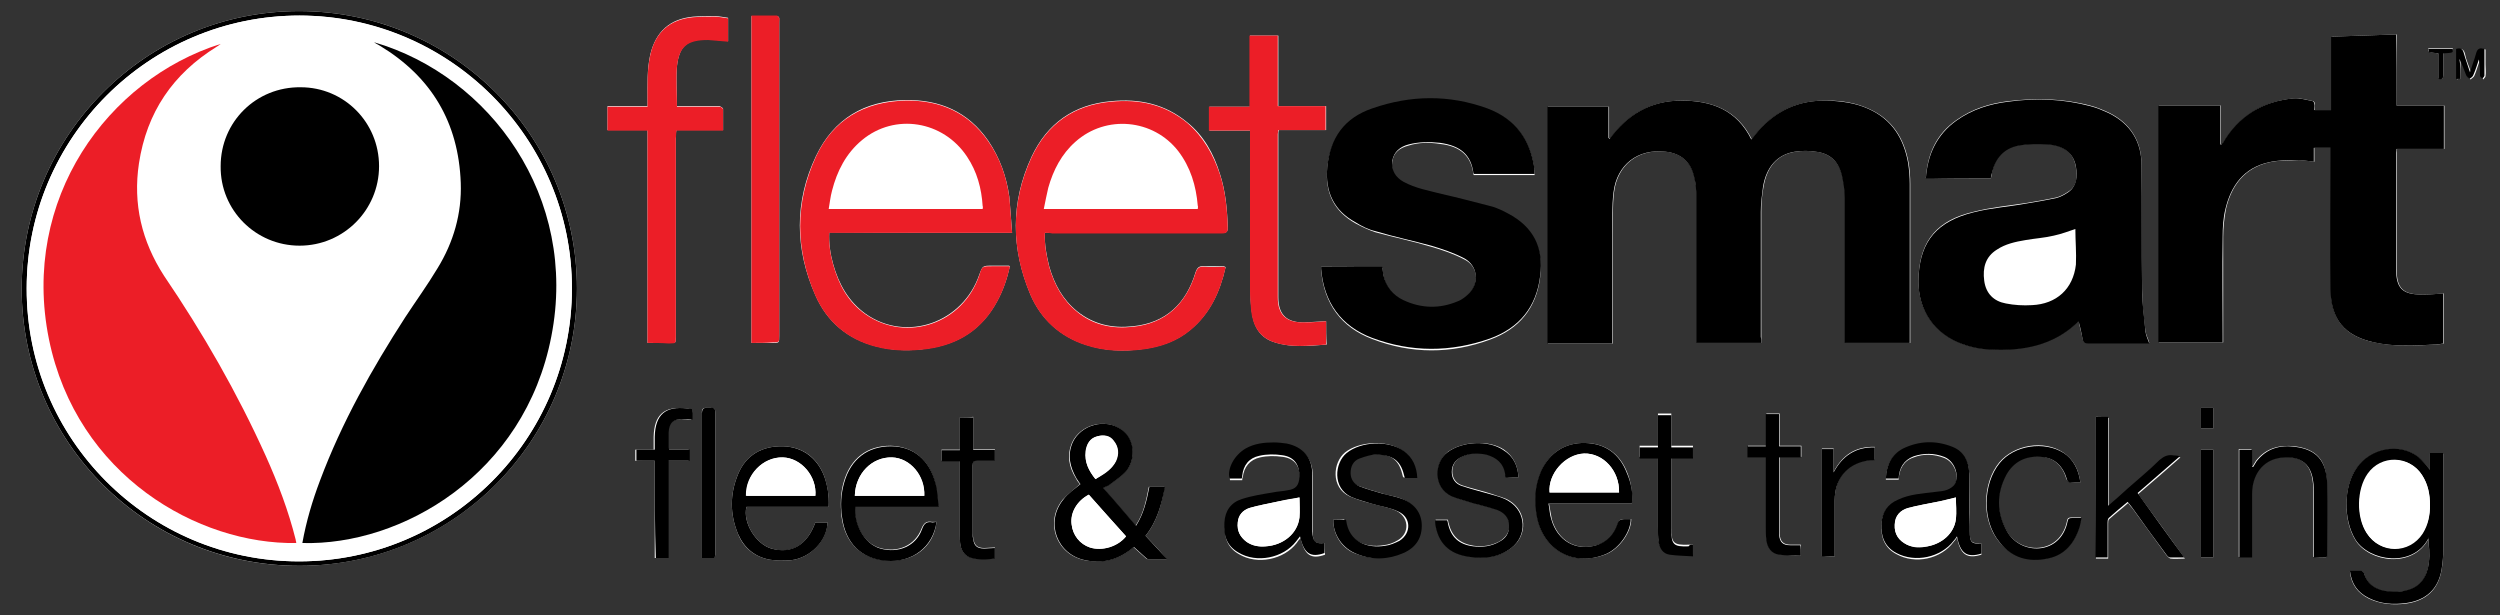 <?xml version="1.0" encoding="UTF-8"?>
<!-- Generator: Adobe Illustrator 26.0.3, SVG Export Plug-In . SVG Version: 6.00 Build 0)  -->
<svg xmlns="http://www.w3.org/2000/svg" xmlns:xlink="http://www.w3.org/1999/xlink" version="1.1" id="Layer_1" x="0px" y="0px" viewBox="0 0 449.8 110.7" style="enable-background:new 0 0 449.8 110.7;" xml:space="preserve">
<rect x="0" y="0" width="449.8" height="110.7" fill="#333333" stroke="none"/>
<style type="text/css">
	.st0{fill:#FFFFFF;}
	.st1{fill:#EC1E27;}
</style>
<g>
	<g>
		<path class="st0" d="M316.9,61.7c0-0.4,0-0.7,0-1.1c0-7.5,0-15,0-22.5c0-1.5,0.1-3,0.4-4.5c0.6-3.6,2.5-5.8,5.7-6.3    c1.2-0.2,2.5-0.2,3.8,0c2.5,0.3,4.1,1.9,4.7,4.3c0.3,1.3,0.5,2.7,0.5,4.1c0,8.3,0,16.7,0,25c0,0.3,0,0.6,0,1c4,0,7.8,0,11.7,0    c0-0.3,0-0.5,0-0.7c0-9.3,0-18.6,0-27.9c0-1.3-0.1-2.6-0.3-3.8c-0.8-4.4-2.9-7.8-7.1-9.7c-2.4-1.1-4.9-1.5-7.5-1.5    c-5-0.1-9,1.7-12.3,5.4c-0.4,0.5-0.8,1-1.3,1.6c-2.6-5.3-7.2-7-12.6-7c-5.5,0-9.7,2.5-12.9,6.9c-0.1-0.1-0.1-0.1-0.2-0.2    c0-1.9,0-3.7,0-5.6c-3.7,0-7.3,0-11,0c0,14.2,0,28.4,0,42.6c3.9,0,7.8,0,11.7,0c0-0.4,0-0.7,0-1.1c0-6.2,0-12.4,0-18.6    c0-2.5-0.1-5,0.2-7.5c0.6-5,4.4-7.9,9.4-7.3c2.7,0.3,4.5,1.9,5.1,4.5c0.2,1.2,0.4,2.4,0.4,3.6c0,8.4,0,16.9,0,25.3    c0,0.3,0,0.7,0,1C309.1,61.7,313,61.7,316.9,61.7z M431.2,19c0-4.3,0-8.5,0-12.8c-4,0.1-7.8,0.3-11.7,0.4c0,4.5,0,8.8,0,13.2    c-0.6,0-1,0-1.5,0s-0.9,0-1.5,0c0-0.4,0-0.8,0-1.1c0-0.2-0.2-0.5-0.3-0.5c-1.1-0.2-2.3-0.6-3.4-0.5c-5.6,0.5-9.9,3.2-12.8,8.1    c0,0.1-0.1,0.2-0.2,0.2s-0.1,0-0.2,0c0-2.3,0-4.7,0-7c-3.8,0-7.4,0-11.2,0c0,14.2,0,28.4,0,42.6c3.9,0,7.7,0,11.6,0    c0-0.4,0-0.7,0-1c0-6,0-12,0-18c0-1.7,0.2-3.4,0.5-5c1-4.3,3.4-7.4,7.8-8.4c1.7-0.4,3.5-0.3,5.3-0.4c0.9,0,1.8,0.2,2.8,0.3    c0-0.9,0-1.7,0-2.5c1,0,2,0,3,0c0,0.9,0,1.7,0,2.5c0,7.7,0,15.3,0,23c0,5.4,2.5,8.4,7.8,9.5c3.6,0.8,7.2,0.6,10.8,0.4    c0.6,0,1.1-0.1,1.7-0.2c0-3.1,0-6.1,0-9c-1.3,0.1-2.6,0.2-3.8,0.2c-3.6,0-4.7-1.1-4.7-4.7c0-6.9,0-13.8,0-20.7    c0-0.2,0-0.5,0.1-0.8c2.9,0,5.7,0,8.5,0c0-2.6,0-5.2,0-7.8C436.9,19,434.1,19,431.2,19z M358.2,32.1c0.1-0.4,0.1-0.7,0.2-1.1    c0.5-2.7,2.1-4.5,4.8-4.9c1.7-0.3,3.6-0.3,5.3-0.2c3.6,0.3,5.2,2.3,5.1,5.9c0,1.1-0.5,2.1-1.5,2.7c-0.6,0.4-1.3,0.8-2,1    c-1.8,0.4-3.6,0.7-5.4,1c-3.2,0.5-6.5,0.8-9.6,1.6c-6.5,1.5-9.5,5.1-9.9,11.3c-0.4,5.6,2.3,10,7.1,12.1c1.8,0.8,3.8,1.2,5.8,1.3    c5.8,0.3,11.3-0.8,15.7-4.9c0,0,0.1,0,0.2-0.1c0.2,1.1,0.5,2.1,0.7,3.1c0.1,0.6,0.4,0.8,1,0.8c3.4,0,6.8,0,10.2,0    c0.3,0,0.5,0,0.8,0c-0.2-0.8-0.6-1.4-0.7-2.2c-0.3-2.5-0.6-5-0.6-7.5c-0.1-7.5,0-14.9-0.1-22.4c0-4.2-2-7.4-5.8-9.3    c-1.1-0.5-2.2-1-3.4-1.3c-4.9-1.3-9.8-1.4-14.8-0.8c-3.3,0.4-6.5,1.4-9.3,3.4c-3.6,2.5-5.2,6.1-5.5,10.4    C350.4,32.1,354.2,32.1,358.2,32.1z M237.7,48c0,0.2,0,0.3,0,0.3c0,0.1,0,0.2,0,0.3c0.5,6,3.6,10.3,9.2,12.4    c7,2.7,14.2,2.7,21.2,0.1c5.2-1.9,8.3-5.6,9-11.2c0.6-5.1-1.3-9-5.8-11.3c-0.9-0.4-1.8-0.9-2.7-1.2c-3.1-0.8-6.1-1.6-9.2-2.3    c-2.4-0.6-4.8-1-6.9-2.2c-1.5-0.8-2.3-2.1-2-3.8c0.2-1.7,1.4-2.5,2.9-2.9c1.9-0.6,3.8-0.6,5.7-0.3c3.6,0.4,5.6,2.1,6,5.5l0.1,0.1    c3.6,0,7.3,0,10.9,0c0-0.3,0-0.5,0-0.8c-0.7-5.3-3.4-9.2-8.5-11c-6.8-2.5-13.8-2.4-20.7,0c-4.9,1.7-7.6,5.4-8.1,10.6    c-0.4,4.4,1.2,7.7,5.1,9.9c1.1,0.6,2.4,1.2,3.6,1.6c3.3,0.9,6.7,1.6,10,2.6c2.1,0.6,4.1,1.3,6,2.3c2.4,1.2,2.7,4.1,0.9,6.2    c-0.6,0.6-1.3,1.2-2.1,1.5c-3.3,1.4-6.6,1.3-9.8-0.2c-1.9-0.9-3.1-2.4-3.6-4.5c-0.1-0.5-0.1-1-0.2-1.5C245.1,48,241.4,48,237.7,48    z M182.1,41.9c-0.2-2.3-0.3-4.4-0.5-6.5c-0.5-3.6-1.7-7-3.8-10.1c-3.6-5.2-8.7-7.4-14.9-7.3c-7.4,0.1-12.9,3.4-16.1,10.1    c-3.9,8.2-3.8,16.7-0.1,25c2.1,4.8,5.8,7.9,10.9,9.2c3.1,0.8,6.2,0.9,9.3,0.4c5.6-0.8,9.8-3.5,12.5-8.5c1.1-2,1.8-4.1,2.3-6.3    c-0.1-0.1-0.2-0.1-0.2-0.1c-1,0-2,0-3,0c-1.7,0-1.7,0-2.3,1.6c-3,8.7-13.1,12.2-20.4,7.1c-3.1-2.2-4.9-5.4-5.9-9    c-0.5-1.8-0.8-3.7-0.7-5.7C160.1,41.9,171,41.9,182.1,41.9z M188,41.9c0.5,0,0.9,0,1.3,0c10.2,0,20.4,0,30.6,0c0.8,0,1-0.2,1-1    c-0.1-3.3-0.4-6.5-1.4-9.6c-1.1-3.6-2.9-6.9-5.9-9.3c-4-3.3-8.6-4.3-13.7-3.8c-6.7,0.6-11.5,4-14.3,10c-3.8,8.2-3.7,16.5-0.2,24.8    c1.9,4.4,5.3,7.5,9.9,9c3.3,1.1,6.8,1.3,10.2,0.8c3.2-0.4,6.2-1.4,8.7-3.5c3.5-2.9,5.3-6.8,6.3-11.2c0,0,0-0.1-0.1-0.1    s-0.1-0.1-0.2-0.1c-1.2,0-2.4,0-3.5,0c-0.9-0.1-1.3,0.2-1.6,1.1c-1.7,5.6-5.3,9.1-11.3,9.7c-3.6,0.4-7-0.3-10-2.7    c-2.6-2.1-4.1-4.9-5-8C188.3,46,187.9,44,188,41.9z M116.5,61.7c1.3,0,2.5,0,3.8,0s1.3,0.2,1.3-1.3c0-11.9,0-23.7,0-35.6    c0-0.4,0-0.9,0.1-1.4c2.8,0,5.6,0,8.4,0c0-1.3,0-2.5,0-3.8c0-0.2-0.4-0.4-0.6-0.5c-1.3,0-2.6,0-3.9,0c-1.3,0-2.6,0-3.8,0    c0-2.5-0.2-4.9,0-7.2c0.4-3.7,1.9-4.9,5.6-4.8c1.2,0,2.4,0.2,3.6,0.3c0-1.4,0-2.8,0-4.2c-0.8-0.1-1.6-0.3-2.4-0.3    c-1.3,0-2.6,0-3.9,0.1c-4.2,0.4-6.7,2.7-7.7,6.8c-0.6,2.7-0.5,5.4-0.5,8.1c0,0.4,0,0.8,0,1.2c-2.5,0-4.8,0-7.2,0    c0,1.5,0,2.8,0,4.3c2.4,0,4.8,0,7.2,0C116.5,36.3,116.5,49,116.5,61.7z M238.6,57.8c-1.3,0.1-2.6,0.1-3.8,0.2    c-3.2,0.1-4.8-1.3-4.8-4.5c0-9.8,0-19.6,0-29.4c0-0.2,0-0.4,0.1-0.7c2.9,0,5.7,0,8.5,0c0-1.5,0-2.8,0-4.3c-2.9,0-5.7,0-8.6,0    c0-4.3,0-8.5,0-12.7c-1.7,0-3.4,0-5.1,0c0,4.3,0,8.4,0,12.8c-2.5,0-4.9,0-7.3,0c0,1.5,0,2.8,0,4.3c2.5,0,4.9,0,7.4,0    c0,0.4,0,0.8,0,1.2c0,9.2,0,18.3,0,27.5c0,1.2,0,2.5,0.2,3.7c0.3,2.7,1.4,4.9,4.2,5.7c3.1,1,6.2,0.6,9.3,0.4    C238.6,60.6,238.6,59.2,238.6,57.8z M135.2,61.7c1.3,0,2.6,0,3.8,0s1.2,0,1.2-1.2c0-18.8,0-37.6,0-56.4c0-0.3,0-0.6,0-0.8    s-0.2-0.4-0.4-0.4c-1.5,0-3.1,0-4.6,0C135.2,22.5,135.2,42.1,135.2,61.7z M103.8,51.9c0-27.6-22.4-49.9-50-49.9    C26.3,2,4,24.3,3.9,51.9c0,27.6,22.3,49.9,49.9,49.9S103.8,79.5,103.8,51.9z M206.1,96.4c2.1-2.6,2.9-5.7,3.4-8.8    c-1,0-1.9,0-2.8,0c-0.5,2.4-0.9,4.8-2.4,7c-2-2.3-3.9-4.5-5.9-6.8c0.5-0.3,0.9-0.5,1.3-0.7c1-0.8,2-1.4,2.8-2.3    c2-2.3,1.5-5.8-0.8-7.5c-2.9-2.1-7.3-0.9-8.8,2.3c-1,2.3-0.6,4.4,0.7,6.5c0.2,0.4,0.5,0.8,0.7,1c-1.1,1-2.2,1.8-3.1,2.8    c-3.3,4.1-1.1,9.9,4,10.9c3.3,0.6,6.3-0.2,8.7-2.4c0.7,0.6,1.3,1.2,2,1.8c0.2,0.2,0.4,0.4,0.6,0.4c1.1,0,2.2,0,3.4,0    C208.7,99.1,207.4,97.8,206.1,96.4z M437.2,84.5c-0.8-0.8-1.4-1.6-2.1-2.2c-3.3-2.6-8.5-1.6-11.1,2c-2.4,3.4-2.4,9.4-0.2,12.9    c2.5,4,10.3,5.1,13.1-0.2c0-0.1,0-0.2,0-0.3c0.1,1.7,0.3,3.2,0.1,4.6c-0.3,2.5-1.4,4.4-4,5c-1.1,0.2-2.2,0.3-3.3,0.2    c-2.1-0.2-3.8-1.2-4.4-3.4c0-0.2-0.3-0.3-0.5-0.3c-0.6,0-1.3,0-2,0c0.2,2.3,1.4,3.9,3.4,4.9c2.1,1,4.4,1.2,6.7,0.9    c3.6-0.5,5.8-2.5,6.4-6.1c0.2-1.2,0.3-2.5,0.3-3.7c0-5.4,0-10.9,0-16.3c0-0.3,0-0.6,0-0.9c-0.8,0-1.6,0-2.4,0    C437.2,82.5,437.2,83.5,437.2,84.5z M356.5,97.8c-1.8,0-2.1-0.3-2.1-2c0-0.3,0-0.6,0-0.9c0-3.2,0-6.5-0.1-9.7    c-0.1-2.1-1-3.8-3-4.6c-3-1.2-6-1.2-8.9,0.3c-2.2,1.1-3,3-3.1,5.4c0.8,0,1.6,0,2.3,0c0.1-1.9,0.9-3.4,2.7-4    c1.8-0.7,3.7-0.6,5.5,0.1s2.8,3.2,1.9,4.9c-0.2,0.5-0.8,0.8-1.3,1c-0.7,0.2-1.5,0.3-2.2,0.4c-2.3,0.3-4.6,0.4-6.7,1.4    c-1.9,0.8-2.9,2.3-3,4.4c-0.1,2.2,0.6,4.1,2.7,5.2c3.4,1.9,8,0.9,10.3-2.2c0.2-0.2,0.4-0.5,0.6-0.8c0.6,3.1,1.8,3.9,4.4,3.1    C356.5,99.1,356.5,98.5,356.5,97.8z M238.3,97.7c-1.7,0.2-2.1-0.2-2.1-1.8c0-3.4,0-6.9,0-10.3c0-3-1.7-5-4.6-5.5    c-0.7-0.1-1.5-0.2-2.3-0.2c-1.8,0-3.5,0.2-5.1,1.1c-2,1.1-3.2,3.5-2.9,5.4c0.7,0,1.4,0,2.2,0c0-0.2,0-0.4,0.1-0.5    c0.2-1.9,1.3-3.2,3.1-3.6c1.3-0.3,2.7-0.3,4.1-0.1c2.2,0.3,3.1,1.7,3.1,3.9c0,1.5-0.6,2.1-2.1,2.4c-0.9,0.1-1.8,0.2-2.7,0.4    c-1.9,0.4-3.8,0.6-5.6,1.2c-1.9,0.6-3,2.1-3.1,4.2c-0.2,2.3,0.4,4.2,2.5,5.4c3.3,2,8.1,1,10.4-2c0.2-0.3,0.4-0.6,0.7-0.9    c0.7,3.1,1.9,3.9,4.4,3C238.3,98.9,238.3,98.3,238.3,97.7z M293.6,90.6c0.2-1.5-0.1-3.8-0.8-5.5c-1.3-3.4-3.9-5.3-7.5-5.4    s-6.5,1.7-7.9,5c-1.2,2.6-1.3,5.4-0.8,8.2c1,6.1,6.7,9.1,12.4,6.8c2.4-1,4.5-4,4.5-6.3c-0.4,0-0.8,0-1.2,0c-0.7-0.1-1,0.2-1.2,0.9    c-0.6,1.9-1.8,3.3-3.8,3.8c-3.7,1.1-7-0.8-8.1-4.7c-0.2-0.9-0.3-1.8-0.5-2.8C283.8,90.6,288.7,90.6,293.6,90.6z M168.5,93.9    c-0.3,0-0.6,0-0.8,0c-1-0.2-1.5,0.2-1.9,1.2c-1.2,3.1-4.3,4.4-7.5,3.5c-3.1-0.9-4.8-4.6-4.5-7.5c4.9,0,9.9,0,15,0    c-0.2-1.5-0.3-3-0.6-4.3c-1.1-4.2-4-6.5-8-6.6c-4.2,0-7.2,2.3-8.4,6.5c-0.6,2-0.6,4.1-0.4,6.2c0.6,4.7,3.4,7.5,7.9,7.9    C164.2,101.3,168,98.5,168.5,93.9z M146.7,94c-1.5,4.1-4.3,5.8-7.9,4.7c-2.8-0.8-5.2-4.7-4.5-7.5c4.9,0,9.9,0,14.8,0    c0.1-1.9-0.2-3.7-0.8-5.5c-1.3-3.4-3.9-5.3-7.4-5.4c-3.8-0.1-6.7,1.6-8.1,5c-1.5,3.6-1.5,7.2,0,10.8c1,2.5,3,4.1,5.7,4.6    c1.3,0.2,2.6,0.2,3.8,0.1c3.5-0.4,6.4-3.5,6.6-6.8C148.2,94,147.5,94,146.7,94z M377.1,75c0,8.6,0,17,0,25.5c0.7,0,1.4,0,2.2,0    c0-0.4,0-0.7,0-1c0-1.8,0-3.5,0-5.3c0-0.3,0-0.7,0.2-0.8c1.1-1,2.3-1.9,3.4-2.9c0.3,0.4,0.5,0.7,0.8,1c2,2.8,4.1,5.6,6.1,8.4    c0.2,0.2,0.4,0.5,0.7,0.6c0.8,0.1,1.6,0,2.6,0c-2.9-4-5.6-7.8-8.4-11.6c2.6-2.2,5.1-4.4,7.6-6.6c-0.5-0.2-1-0.1-1.4-0.2    c-0.9-0.1-1.6,0.2-2.3,0.9c-1.9,1.7-3.8,3.4-5.7,5.1c-1.1,1-2.2,1.9-3.5,3.1c0-5.5,0-10.8,0-16C378.5,75,377.9,75,377.1,75z     M239.9,93.5c-0.1,2.6,1.5,5.2,4,6.1c2.8,1.1,5.6,1,8.3-0.2c2.3-1,3.4-2.9,3.3-5.2c-0.1-2.1-1.4-3.8-3.7-4.6    c-1.1-0.4-2.3-0.5-3.4-0.9c-1.4-0.4-2.7-0.8-4.1-1.3c-1-0.4-1.6-1.3-1.6-2.4c0-1.2,0.5-2.2,1.6-2.6s2.3-0.7,3.5-0.7    c2.8,0.1,4,1.3,4.6,4c0,0.1,0.1,0.1,0.1,0.2c0.7,0,1.5,0,2.2,0c-0.1-2.1-0.8-3.8-2.5-4.9c-2.7-1.9-7.7-1.6-10.2,0.4    c-2.2,1.8-2.6,6.3,0.8,7.9c1.2,0.5,2.4,0.9,3.6,1.2c1.6,0.5,3.3,0.7,4.8,1.4c2.3,1.1,2.5,4,0.3,5.3c-0.8,0.5-1.7,0.8-2.6,0.9    c-3.1,0.5-6.5-0.6-7-4.6l-0.1-0.1C241.4,93.5,240.7,93.5,239.9,93.5z M273.2,85.9c-0.1-2.1-0.9-3.8-2.6-5    c-2.7-1.8-7.5-1.5-10.1,0.4c-2.3,1.8-2.7,6.4,0.8,7.9c1.2,0.5,2.4,0.9,3.7,1.2c1.5,0.5,3.1,0.8,4.6,1.3c1.2,0.4,1.9,1.3,2,2.7    c0,1.4-0.7,2.3-1.8,3c-1.5,0.8-3,1-4.6,0.8c-2.6-0.4-4-1.7-4.6-4.2c0-0.2-0.1-0.4-0.1-0.5c-0.8,0-1.5,0-2.2,0c0,0.2,0,0.4,0,0.5    c0.5,3.6,2.5,5.6,6.2,6.1c2.7,0.4,5.3,0.1,7.5-1.6c2.9-2.2,2.7-6.5-0.4-8.4c-0.9-0.6-2.1-0.8-3.1-1.2c-1.8-0.6-3.7-1-5.5-1.6    c-1.1-0.4-1.7-1.3-1.7-2.5c0-1.3,0.7-2.2,1.8-2.7c1.4-0.7,2.9-0.8,4.4-0.4c1.9,0.4,3.1,1.5,3.4,3.5c0,0.2,0.1,0.4,0.1,0.6    C271.6,85.9,272.4,85.9,273.2,85.9z M418.5,100.3c0-0.1,0.1-0.1,0.1-0.2c0-4.5,0.1-8.9,0-13.4c-0.1-4-1.9-5.9-5.7-6.4    c-2.8-0.3-5.2,0.3-7,2.6c-0.2,0.3-0.4,0.7-0.6,1c-0.1,0-0.1,0-0.2,0c0-1,0-2,0-3.1c-0.8,0-1.5,0-2.3,0c0,6.5,0,12.9,0,19.4    c0.8,0,1.5,0,2.3,0c0-0.4,0-0.7,0-1.1c0-3.4,0-6.8,0-10.3s1.9-6,4.9-6.5c3.2-0.5,5.7,0.6,6.1,4.3c0.1,0.6,0.1,1.2,0.1,1.8    c0,3.6,0,7.2,0,10.9c0,0.3,0,0.6,0,0.9C417.1,100.3,417.8,100.3,418.5,100.3z M374.3,86.8c-0.3-2.3-1.2-4.1-3.1-5.4    c-3.5-2.3-8.8-1.4-11.5,1.8c-3.1,3.8-3.2,10.5,0,14.3c2.3,2.7,5.3,3.5,8.6,2.9c3.1-0.6,5-2.8,5.8-5.8c0.1-0.5,0.2-0.9,0.3-1.5    c-0.7,0-1.2,0-1.7,0s-0.7,0.1-0.8,0.6c-0.5,2.6-2.2,4.4-4.6,4.8s-5-0.7-6.3-3c-1.9-3.3-1.9-6.8-0.1-10.2c1.3-2.4,3.4-3.4,6.1-3.2    c2.6,0.2,4.1,1.7,4.8,4.1c0.1,0.2,0.3,0.4,0.5,0.5C372.9,86.8,373.5,86.8,374.3,86.8z M117.8,82.9c0,5.9,0,11.7,0,17.5    c0.8,0,1.5,0,2.3,0c0-5.8,0-11.6,0-17.5c1.3,0,2.6,0,3.8,0c0-0.7,0-1.3,0-2c-1.3,0-2.5,0-3.7,0c0-0.2-0.1-0.4-0.1-0.5    c0-0.9,0-1.7,0-2.6c0.1-1.7,0.8-2.4,2.5-2.4c0.6,0,1.1,0.1,1.8,0.1c0-0.5,0-0.9,0-1.2c0-0.2,0-0.4-0.1-0.7c-0.3,0-0.5-0.1-0.8-0.1    c-4-0.5-5.8,1.1-5.9,5.1c0,0.7,0,1.5,0,2.3c-1.2,0-2.2,0-3.3,0c0,0.7,0,1.3,0,2C115.6,82.9,116.6,82.9,117.8,82.9z M324,100    c0-0.8,0-1.4,0-2c-0.7,0-1.2,0-1.8,0c-1.4,0-1.9-0.6-2-1.9c0-0.3,0-0.6,0-0.9c0-4,0-8,0-12c0-0.3,0-0.6,0-1c1.4,0,2.6,0,3.9,0    c0-0.7,0-1.3,0-2c-1.3,0-2.5,0-3.9,0c0-2,0-3.9,0-5.8c-0.8,0-1.6,0-2.4,0c0,1.9,0,3.8,0,5.8c-1.2,0-2.2,0-3.3,0c0,0.7,0,1.3,0,2    c1.1,0,2.2,0,3.3,0c0,0.4,0,0.8,0,1.1c0,3.8,0,7.6,0,11.4c0,0.8,0,1.6,0.1,2.4c0.2,1.5,0.9,2.4,2.3,2.6    C321.4,99.9,322.7,99.9,324,100z M304.6,98c-0.3,0-0.6,0-0.8,0c-2.7,0.1-3.1-0.3-3.1-3c0-4,0-7.9,0-11.9c0-0.3,0-0.5,0-0.9    c1.3,0,2.6,0,3.9,0c0-0.7,0-1.3,0-2c-1.3,0-2.5,0-3.9,0c0-2,0-3.9,0-5.8c-0.8,0-1.6,0-2.4,0c0,1.9,0,3.8,0,5.8c-1.2,0-2.2,0-3.3,0    c0,0.7,0,1.3,0,2c1.1,0,2.2,0,3.3,0c0,0.4,0,0.8,0,1.1c0,3.8,0,7.7,0,11.5c0,0.8,0,1.6,0.1,2.3c0.2,1.2,0.7,2.2,2,2.4    c1.4,0.2,2.8,0.2,4.2,0.3C304.6,99.2,304.6,98.6,304.6,98z M172.7,75.1c0,2,0,3.9,0,5.8c-1.2,0-2.2,0-3.3,0c0,0.7,0,1.3,0,2    c1.1,0,2.2,0,3.3,0c0,0.4,0,0.7,0,1c0,4.1,0,8.2,0,12.3c0,0.6,0,1.2,0.1,1.8c0.2,1,0.7,1.9,1.7,2.2c1.5,0.5,3,0.4,4.5,0.2    c0-0.4,0-0.7,0-1s0-0.6,0-0.9c-0.7,0-1.3,0.1-1.9,0.1c-1.3,0-1.8-0.5-2-1.8c0-0.3-0.1-0.6-0.1-0.8c0-4.1,0-8.2,0-12.4    c0-0.6,0.2-0.8,0.8-0.8c1.1,0,2.1,0,3.2,0c0-0.7,0-1.3,0-2c-1.3,0-2.6,0-3.9,0c0-2,0-3.9,0-5.8C174.3,75.1,173.6,75.1,172.7,75.1z     M128.6,100.4c0-0.3,0.1-0.5,0.1-0.7c0-8.5,0-17,0-25.5c0-0.6-0.2-0.8-0.8-0.8c-0.2,0-0.4,0-0.6,0c-0.8-0.1-1.1,0.2-1,1    c0,8.4,0,16.7,0,25.1c0,0.3,0,0.6,0,0.9C127.1,100.4,127.8,100.4,128.6,100.4z M330.1,100.1c0-0.4,0-0.7,0-1.1c0-3,0-6.1,0-9.1    c0-3.9,2.2-6.6,5.8-7.1c0.5-0.1,0.9-0.1,1.4-0.1c0-0.8,0-1.5,0-2.3c-3.5-0.1-5.8,1.5-7.4,4.5c0-1.4,0-2.8,0-4.2    c-0.8,0-1.4,0-2.1,0c0,6.5,0,12.9,0,19.3C328.6,100.1,329.3,100.1,330.1,100.1z M396,80.9c0,6.5,0,13,0,19.4c0.8,0,1.5,0,2.2,0    c0-6.5,0-12.9,0-19.4C397.5,80.9,396.7,80.9,396,80.9z M442.7,14.2c0-1.2,0-2.3,0-3.5c0.5,0.9,0.8,1.9,1.2,2.9    c0.1,0.3,0.4,0.5,0.6,0.7c0.2-0.2,0.6-0.4,0.7-0.7c0.4-0.9,0.6-1.8,1-2.8c0.2,1,0.1,1.9,0.2,2.9c0,0.2,0.3,0.4,0.4,0.6    c0.1-0.2,0.4-0.4,0.4-0.6c0.1-0.7,0-1.4,0-2.1c0-0.9,0-1.9,0-2.7c-1-0.3-1.3,0.1-1.5,0.8c-0.3,1.1-0.7,2.1-1.1,3.4    c-0.4-1.3-0.9-2.3-1.1-3.4c-0.2-0.9-0.7-1-1.4-0.8c0,1.8,0,3.6,0,5.4C442.2,14.2,442.4,14.2,442.7,14.2z M396,73.4    c0,1.2,0,2.5,0,3.7c0.8,0,1.5,0,2.2,0c0-1.3,0-2.5,0-3.7C397.4,73.4,396.7,73.4,396,73.4z M438.7,9.6c0,1.5,0,3,0,4.5    c0.7,0.3,0.9,0,0.9-0.7c0-1.3,0-2.6,0-3.9c1.8-0.2,1.8-0.2,1.7-0.8c-1.4,0-2.9,0-4.4,0c0,0.2,0,0.6,0.1,0.6    C437.5,9.5,438,9.5,438.7,9.6z"></path>
		<path d="M316.9,61.7c-4,0-7.8,0-11.7,0c0-0.4,0-0.7,0-1c0-8.4,0-16.9,0-25.3c0-1.2-0.1-2.4-0.4-3.6c-0.6-2.7-2.4-4.2-5.1-4.5    c-5-0.6-8.8,2.3-9.4,7.3c-0.3,2.5-0.2,5-0.2,7.5c0,6.2,0,12.4,0,18.6c0,0.3,0,0.7,0,1.1c-3.9,0-7.8,0-11.7,0c0-14.2,0-28.3,0-42.6    c3.6,0,7.3,0,11,0c0,1.9,0,3.7,0,5.6c0.1,0.1,0.1,0.1,0.2,0.2c3.2-4.4,7.4-6.9,12.9-6.9s10,1.7,12.6,7c0.5-0.6,0.9-1.1,1.3-1.6    c3.3-3.7,7.3-5.5,12.3-5.4c2.6,0.1,5.1,0.4,7.5,1.5c4.2,1.9,6.3,5.3,7.1,9.7c0.2,1.3,0.3,2.6,0.3,3.8c0,9.3,0,18.6,0,27.9    c0,0.2,0,0.4,0,0.7c-3.9,0-7.8,0-11.7,0c0-0.3,0-0.6,0-1c0-8.3,0-16.7,0-25c0-1.4-0.2-2.7-0.5-4.1c-0.6-2.5-2.1-4-4.7-4.3    c-1.2-0.2-2.5-0.2-3.8,0c-3.1,0.5-5.1,2.7-5.7,6.3c-0.2,1.5-0.4,3-0.4,4.5c0,7.5,0,15,0,22.5C316.9,61,316.9,61.3,316.9,61.7z"></path>
		<path d="M431.2,19c2.9,0,5.7,0,8.5,0c0,2.6,0,5.2,0,7.8c-2.8,0-5.6,0-8.5,0c0,0.3-0.1,0.5-0.1,0.8c0,6.9,0,13.8,0,20.7    c0,3.6,1.1,4.7,4.7,4.7c1.3,0,2.5-0.1,3.8-0.2c0,2.9,0,5.9,0,9c-0.5,0.1-1.1,0.2-1.7,0.2c-3.6,0.2-7.2,0.4-10.8-0.4    c-5.3-1.2-7.7-4.1-7.8-9.5c-0.1-7.7,0-15.3,0-23c0-0.8,0-1.6,0-2.5c-1,0-1.9,0-3,0c0,0.8,0,1.6,0,2.5c-1-0.1-1.9-0.3-2.8-0.3    c-1.8,0-3.6,0-5.3,0.4c-4.5,1-6.8,4.2-7.8,8.4c-0.4,1.6-0.5,3.3-0.5,5c-0.1,6,0,12,0,18c0,0.3,0,0.7,0,1c-3.9,0-7.7,0-11.6,0    c0-14.2,0-28.4,0-42.6c3.7,0,7.4,0,11.2,0c0,2.3,0,4.7,0,7c0.1,0,0.1,0,0.2,0c0.1-0.1,0.1-0.2,0.2-0.2c2.8-4.9,7.2-7.6,12.8-8.1    c1.1-0.1,2.3,0.3,3.4,0.5c0.1,0,0.3,0.3,0.3,0.5c0.1,0.3,0,0.7,0,1.1c0.5,0,1,0,1.5,0s0.9,0,1.5,0c0-4.4,0-8.7,0-13.2    c3.9-0.1,7.8-0.3,11.7-0.4C431.2,10.5,431.2,14.7,431.2,19z"></path>
		<path d="M358.2,32.1c-3.9,0-7.8,0-11.7,0c0.3-4.3,2-7.9,5.5-10.4c2.8-2,6-3,9.3-3.4c5-0.7,9.9-0.5,14.8,0.8    c1.2,0.3,2.3,0.8,3.4,1.3c3.8,1.9,5.8,5.1,5.8,9.3c0.1,7.5,0,14.9,0.1,22.4c0,2.5,0.4,5,0.6,7.5c0.1,0.7,0.4,1.4,0.7,2.2    c-0.3,0-0.5,0-0.8,0c-3.4,0-6.8,0-10.2,0c-0.6,0-0.9-0.2-1-0.8c-0.2-1-0.4-2.1-0.7-3.1c-0.1,0-0.2,0-0.2,0.1    c-4.4,4.2-9.9,5.2-15.7,4.9c-2-0.1-3.9-0.5-5.8-1.3c-4.9-2.1-7.5-6.6-7.1-12.1c0.4-6.2,3.4-9.7,9.9-11.3c3.1-0.8,6.4-1,9.6-1.6    c1.8-0.3,3.6-0.6,5.4-1c0.7-0.2,1.4-0.6,2-1c0.9-0.6,1.4-1.6,1.5-2.7c0.2-3.6-1.5-5.6-5.1-5.9c-1.8-0.1-3.6-0.1-5.3,0.2    c-2.7,0.5-4.2,2.3-4.8,4.9C358.3,31.4,358.2,31.7,358.2,32.1z M373.4,41.2c-1.2,0.4-2.5,0.9-3.9,1.2c-1.7,0.4-3.4,0.5-5.1,0.8    c-1.8,0.3-3.6,0.7-5.1,1.7c-2.1,1.3-2.6,3.3-2.3,5.6c0.3,2.3,1.7,3.7,3.9,4.1c1.5,0.3,3.1,0.4,4.7,0.3c4.4-0.2,7.4-2.9,7.9-7.3    C373.6,45.5,373.4,43.3,373.4,41.2z"></path>
		<path d="M237.7,48c3.7,0,7.3,0,11,0c0.1,0.5,0.1,1,0.2,1.5c0.5,2.1,1.7,3.6,3.6,4.5c3.2,1.5,6.5,1.6,9.8,0.2    c0.8-0.3,1.5-0.9,2.1-1.5c1.8-2,1.4-4.9-0.9-6.2c-1.9-1-4-1.7-6-2.3c-3.3-0.9-6.7-1.6-10-2.6c-1.3-0.3-2.5-0.9-3.6-1.6    c-3.9-2.1-5.5-5.5-5.1-9.9c0.5-5.3,3.1-8.9,8.1-10.6c6.9-2.4,13.8-2.5,20.7,0c5.1,1.9,7.8,5.7,8.5,11c0,0.2,0,0.5,0,0.8    c-3.7,0-7.3,0-10.9,0c0-0.1-0.1-0.1-0.1-0.1c-0.4-3.4-2.4-5-6-5.5c-1.9-0.2-3.8-0.2-5.7,0.3c-1.5,0.4-2.6,1.3-2.9,2.9    c-0.2,1.8,0.6,3,2,3.8c2.2,1.2,4.6,1.6,6.9,2.2c3.1,0.7,6.1,1.5,9.2,2.3c0.9,0.3,1.8,0.7,2.7,1.2c4.6,2.4,6.5,6.2,5.8,11.3    c-0.7,5.6-3.8,9.3-9,11.2c-7.1,2.5-14.2,2.5-21.2-0.1c-5.6-2.1-8.7-6.4-9.2-12.4c0-0.1,0-0.2,0-0.3    C237.7,48.2,237.7,48.1,237.7,48z"></path>
		<path class="st1" d="M182.1,41.9c-11.1,0-22,0-32.9,0c-0.1,2,0.2,3.9,0.7,5.7c1,3.6,2.7,6.8,5.9,9c7.4,5.1,17.5,1.6,20.4-7.1    c0.5-1.6,0.5-1.6,2.3-1.6c1,0,2,0,3,0c0.1,0,0.1,0,0.2,0.1c-0.5,2.2-1.2,4.3-2.3,6.3c-2.7,5-6.9,7.7-12.5,8.5    c-3.1,0.4-6.3,0.4-9.3-0.4c-5.1-1.3-8.8-4.5-10.9-9.2c-3.6-8.3-3.7-16.7,0.1-25c3.1-6.7,8.7-9.9,16.1-10.1    c6.2-0.1,11.3,2.1,14.9,7.3c2.1,3,3.3,6.4,3.8,10.1C181.8,37.5,181.9,39.6,182.1,41.9z M176.8,37.6c0-0.2,0.1-0.4,0-0.5    c-0.2-3.2-1-6.2-2.8-8.9c-4.3-6.5-13-7.9-18.9-3c-2.9,2.4-4.5,5.6-5.4,9.1c-0.3,1.1-0.4,2.2-0.6,3.3    C158.5,37.6,167.6,37.6,176.8,37.6z"></path>
		<path class="st1" d="M188,41.9c-0.1,2.2,0.3,4.2,0.8,6.2c0.9,3.1,2.4,5.9,5,8c2.9,2.4,6.3,3.1,10,2.7c6-0.6,9.6-4.2,11.3-9.7    c0.3-0.9,0.7-1.2,1.6-1.1c1.2,0.1,2.4,0,3.5,0c0.1,0,0.1,0,0.2,0.1l0.1,0.1c-1,4.4-2.8,8.3-6.3,11.2c-2.5,2.1-5.5,3.1-8.7,3.5    c-3.5,0.4-6.9,0.3-10.2-0.8c-4.6-1.5-8-4.6-9.9-9c-3.5-8.2-3.6-16.6,0.2-24.8c2.8-6,7.6-9.4,14.3-10c5.1-0.5,9.7,0.5,13.7,3.8    c2.9,2.5,4.7,5.7,5.9,9.3c1,3.1,1.3,6.3,1.4,9.6c0,0.7-0.2,1-1,1c-10.2,0-20.4,0-30.6,0C188.9,41.9,188.5,41.9,188,41.9z     M187.8,37.6c9.4,0,18.5,0,27.7,0c0-0.2,0.1-0.4,0-0.6c-0.3-3.6-1.3-6.9-3.5-9.8c-4.5-5.8-13-6.6-18.5-1.7c-2.5,2.2-4,5.1-4.9,8.3    C188.3,35,188.1,36.2,187.8,37.6z"></path>
		<path class="st1" d="M116.5,61.7c0-12.8,0-25.4,0-38.2c-2.4,0-4.8,0-7.2,0c0-1.5,0-2.8,0-4.3c2.4,0,4.7,0,7.2,0c0-0.5,0-0.8,0-1.2    c0-2.7-0.1-5.4,0.5-8.1c0.9-4.1,3.5-6.4,7.7-6.8C126,3,127.3,3,128.6,3c0.8,0,1.6,0.2,2.4,0.3c0,1.5,0,2.9,0,4.2    c-1.3-0.1-2.4-0.2-3.6-0.3c-3.7,0-5.2,1.1-5.6,4.8c-0.2,2.3,0,4.7,0,7.2c1.3,0,2.6,0,3.8,0c1.3,0,2.6,0,3.9,0    c0.2,0,0.6,0.3,0.6,0.5c0,1.2,0,2.5,0,3.8c-2.8,0-5.6,0-8.4,0c0,0.5-0.1,1-0.1,1.4c0,11.9,0,23.7,0,35.6c0,1.5,0,1.2-1.3,1.3    C119,61.7,117.8,61.7,116.5,61.7z"></path>
		<path class="st1" d="M238.6,57.8c0,1.4,0,2.8,0,4.2c-3.2,0.2-6.3,0.6-9.3-0.4c-2.8-0.9-3.9-3.1-4.2-5.7c-0.1-1.2-0.2-2.5-0.2-3.7    c0-9.2,0-18.3,0-27.5c0-0.4,0-0.7,0-1.2c-2.5,0-4.9,0-7.4,0c0-1.4,0-2.8,0-4.3c2.4,0,4.8,0,7.3,0c0-4.3,0-8.5,0-12.8    c1.7,0,3.4,0,5.1,0c0,4.2,0,8.4,0,12.7c2.9,0,5.7,0,8.6,0c0,1.5,0,2.8,0,4.3c-2.8,0-5.7,0-8.5,0c0,0.3-0.1,0.5-0.1,0.7    c0,9.8,0,19.6,0,29.4c0,3.2,1.6,4.6,4.8,4.5C236.1,58,237.3,57.9,238.6,57.8z"></path>
		<path class="st1" d="M135.2,61.7c0-19.7,0-39.2,0-58.9c1.6,0,3.1,0,4.6,0c0.1,0,0.3,0.3,0.4,0.4c0.1,0.3,0,0.6,0,0.8    c0,18.8,0,37.6,0,56.4c0,1.2,0,1.2-1.2,1.2C137.8,61.7,136.6,61.7,135.2,61.7z"></path>
		<path d="M103.8,51.9c0,27.6-22.4,49.9-49.9,49.9c-27.7,0-50-22.3-50-49.9C4,24.3,26.3,2,53.8,2C81.4,2,103.8,24.3,103.8,51.9z     M53.9,2.8c-27.1,0-49.1,22-49.1,49.1s21.9,49.1,49,49.1s49.1-22,49.1-49.1C102.9,24.9,80.9,2.9,53.9,2.8z"></path>
		<path d="M206.1,96.4c1.3,1.4,2.5,2.7,3.9,4.2c-1.3,0-2.4,0-3.4,0c-0.2,0-0.4-0.2-0.6-0.4c-0.7-0.6-1.3-1.2-2-1.8    c-2.5,2.2-5.4,3.1-8.7,2.4c-5.1-1-7.3-6.8-4-10.9c0.8-1.1,2-1.9,3.1-2.8c-0.2-0.2-0.4-0.6-0.7-1c-1.2-2.1-1.7-4.2-0.7-6.5    c1.5-3.2,5.9-4.4,8.8-2.3c2.3,1.6,2.7,5.2,0.8,7.5c-0.8,0.9-1.9,1.6-2.8,2.3c-0.3,0.3-0.8,0.4-1.3,0.7c2,2.2,3.9,4.5,5.9,6.8    c1.4-2.2,1.9-4.5,2.4-7c0.9,0,1.8,0,2.8,0C209,90.7,208.2,93.8,206.1,96.4z M195.9,89c-2.1,1.1-3.3,3.2-3.1,5.3    c0.2,2,1.5,3.6,3.3,4.2c2.2,0.7,5-0.1,6.5-2C200.3,94,198.1,91.5,195.9,89z M197.1,86.2c0.3-0.2,0.5-0.3,0.7-0.4    c1.2-0.7,2.3-1.5,3-2.8c0.6-1.3,0.5-2.6-0.4-3.7c-0.7-1-1.8-1.1-2.9-0.8c-1.4,0.4-2,1.4-2.1,2.7C195.1,83.1,195.9,84.7,197.1,86.2    z"></path>
		<path d="M437.2,84.5c0-1,0-2,0-3c0.8,0,1.6,0,2.4,0c0,0.3,0,0.6,0,0.9c0,5.4,0,10.9,0,16.3c0,1.2-0.1,2.5-0.3,3.7    c-0.6,3.6-2.8,5.6-6.4,6.1c-2.3,0.3-4.5,0.2-6.7-0.9c-2-1-3.1-2.5-3.4-4.9c0.7,0,1.3,0,2,0c0.2,0,0.4,0.2,0.5,0.3    c0.6,2.2,2.3,3.2,4.4,3.4c1.1,0.1,2.3,0.1,3.3-0.2c2.6-0.6,3.7-2.6,4-5c0.2-1.5,0-3-0.1-4.6c0,0.1,0,0.2,0,0.3    c-2.8,5.3-10.6,4.1-13.1,0.2c-2.2-3.6-2.2-9.5,0.2-12.9c2.5-3.6,7.7-4.6,11.1-2C435.9,82.9,436.5,83.7,437.2,84.5z M437.2,90.9    c0-1.9-0.4-3.8-1.4-5.4c-2.2-3.5-7.3-3.6-9.7-0.2c-2,2.8-2.1,7.8-0.2,10.7c2.4,3.7,7.6,3.7,10,0C436.9,94.4,437.2,92.7,437.2,90.9    z"></path>
		<path d="M356.5,97.8c0,0.6,0,1.2,0,1.8c-2.6,0.8-3.8,0-4.4-3.1c-0.2,0.3-0.4,0.6-0.6,0.8c-2.3,3-6.9,4-10.3,2.2    c-2.1-1.1-2.8-3-2.7-5.2c0.1-2.1,1.1-3.6,3-4.4c2.1-1,4.4-1.1,6.7-1.4c0.7-0.1,1.5-0.1,2.2-0.4c0.5-0.2,1.1-0.6,1.3-1    c0.9-1.7-0.1-4.2-1.9-4.9c-1.8-0.7-3.7-0.7-5.5-0.1c-1.8,0.7-2.6,2.1-2.7,4c-0.8,0-1.5,0-2.3,0c0.1-2.4,1-4.3,3.1-5.4    c2.9-1.4,5.9-1.5,8.9-0.3c2,0.8,2.9,2.5,3,4.6c0.1,3.2,0,6.5,0.1,9.7c0,0.3,0,0.6,0,0.9C354.4,97.6,354.7,97.9,356.5,97.8z     M351.9,89.5c-1,0.2-2,0.5-2.9,0.7c-1.9,0.4-3.9,0.7-5.7,1.2c-1.4,0.4-2.4,1.4-2.4,3c-0.1,1.7,0.8,2.8,2.2,3.6    c1.2,0.6,2.4,0.6,3.7,0.3c2.7-0.5,4.8-2.4,5.1-4.9C352.1,92.1,351.9,90.7,351.9,89.5z"></path>
		<path d="M238.3,97.7c0,0.6,0,1.2,0,1.8c-2.5,0.9-3.7,0.1-4.4-3c-0.2,0.3-0.5,0.6-0.7,0.9c-2.3,3-7.1,4-10.4,2    c-2.1-1.2-2.7-3.1-2.5-5.4c0.1-2.1,1.2-3.6,3.1-4.2c1.8-0.6,3.8-0.9,5.6-1.2c0.9-0.2,1.8-0.2,2.7-0.4c1.5-0.2,2-0.9,2.1-2.4    c0-2.2-0.9-3.6-3.1-3.9c-1.3-0.2-2.8-0.2-4.1,0.1c-1.9,0.4-2.9,1.7-3.1,3.6c0,0.2,0,0.3-0.1,0.5c-0.8,0-1.5,0-2.2,0    c-0.4-1.9,0.9-4.2,2.9-5.4c1.6-0.9,3.3-1.1,5.1-1.1c0.8,0,1.5,0.1,2.3,0.2c2.9,0.6,4.6,2.5,4.6,5.5c0,3.4,0,6.9,0,10.3    C236.2,97.5,236.7,97.9,238.3,97.7z M233.8,89.5c-1.2,0.3-2.5,0.5-3.7,0.7c-1.8,0.4-3.6,0.7-5.3,1.2c-1.2,0.4-2,1.3-2.1,2.6    c-0.2,1.5,0.4,2.6,1.6,3.5c1,0.7,2.1,0.9,3.4,0.8c3.2-0.2,5.8-2.3,6.1-5.2C233.9,91.9,233.8,90.6,233.8,89.5z"></path>
		<path d="M293.6,90.6c-4.9,0-9.8,0-15,0c0.2,1,0.2,1.9,0.5,2.8c1.1,3.9,4.4,5.8,8.1,4.7c2-0.6,3.2-2,3.8-3.8    c0.2-0.7,0.6-0.9,1.2-0.9c0.4,0,0.8,0,1.2,0c0,2.3-2.1,5.3-4.5,6.3c-5.7,2.4-11.3-0.7-12.4-6.8c-0.5-2.8-0.4-5.5,0.8-8.2    c1.5-3.3,4.4-5.1,7.9-5c3.7,0.1,6.2,2,7.5,5.4C293.5,86.9,293.9,89.1,293.6,90.6z M291.3,88.6c0.1-3.9-2.8-7.1-6.3-7    c-3.4,0.1-6.5,3.6-6.2,7C283,88.6,287.1,88.6,291.3,88.6z"></path>
		<path d="M168.5,93.9c-0.6,4.5-4.4,7.4-9.1,7c-4.5-0.4-7.3-3.2-7.9-7.9c-0.3-2.1-0.2-4.1,0.4-6.2c1.2-4.2,4.2-6.5,8.4-6.5    c4,0,6.9,2.4,8,6.6c0.4,1.4,0.4,2.8,0.6,4.3c-5.1,0-10.1,0-15,0c-0.3,2.8,1.4,6.6,4.5,7.5c3.2,0.9,6.4-0.4,7.5-3.5    c0.4-1.1,0.9-1.4,1.9-1.2C168,94,168.3,93.9,168.5,93.9z M166.3,89.2c0.2-3.6-2.5-6.8-5.8-6.9c-3.6-0.1-6.6,2.9-6.7,6.9    C157.9,89.2,162.1,89.2,166.3,89.2z"></path>
		<path d="M146.7,94c0.8,0,1.5,0,2.2,0c-0.1,3.3-3.1,6.4-6.6,6.8c-1.3,0.1-2.6,0.1-3.8-0.1c-2.7-0.5-4.6-2.1-5.7-4.6    c-1.5-3.6-1.5-7.2,0-10.8c1.4-3.4,4.3-5.1,8.1-5c3.4,0.1,6.1,2,7.4,5.4c0.6,1.7,0.9,3.5,0.8,5.5c-5,0-9.9,0-14.8,0    c-0.7,2.8,1.7,6.7,4.5,7.5C142.4,99.7,145.2,98.1,146.7,94z M146.7,89.2c0.3-3.5-2.5-6.8-5.8-6.9c-3.6-0.1-6.7,3.1-6.6,6.9    C138.4,89.2,142.5,89.2,146.7,89.2z"></path>
		<path d="M377.1,75c0.7,0,1.4,0,2.2,0c0,5.3,0,10.5,0,16c1.3-1.1,2.4-2.1,3.5-3.1c1.9-1.7,3.9-3.3,5.7-5.1c0.7-0.6,1.4-1,2.3-0.9    c0.4,0.1,0.9,0,1.4,0.2c-2.5,2.2-5.1,4.4-7.6,6.6c2.8,3.9,5.5,7.7,8.4,11.6c-1,0-1.8,0-2.6,0c-0.2,0-0.5-0.3-0.7-0.6    c-2.1-2.8-4.1-5.6-6.1-8.4c-0.2-0.3-0.5-0.6-0.8-1c-1.2,1-2.3,1.9-3.4,2.9c-0.2,0.2-0.2,0.6-0.2,0.8c0,1.8,0,3.5,0,5.3    c0,0.3,0,0.6,0,1c-0.8,0-1.5,0-2.2,0C377.1,92,377.1,83.5,377.1,75z"></path>
		<path d="M239.9,93.5c0.7,0,1.4,0,2.2,0c0,0.1,0.1,0.1,0.1,0.1c0.5,4,3.9,5.1,7,4.6c0.9-0.1,1.8-0.5,2.6-0.9    c2.2-1.4,2.1-4.3-0.3-5.3c-1.5-0.7-3.2-0.9-4.8-1.4c-1.2-0.4-2.5-0.7-3.6-1.2c-3.4-1.6-3-6.1-0.8-7.9c2.6-2.1,7.5-2.3,10.2-0.4    c1.7,1.2,2.4,2.9,2.5,4.9c-0.8,0-1.5,0-2.2,0c0-0.1-0.1-0.1-0.1-0.2c-0.6-2.7-1.8-3.8-4.6-4c-1.2-0.1-2.4,0.3-3.5,0.7    c-1.1,0.4-1.6,1.4-1.6,2.6c0,1.1,0.6,2,1.6,2.4c1.3,0.5,2.7,0.9,4.1,1.3c1.1,0.3,2.3,0.5,3.4,0.9c2.3,0.8,3.6,2.5,3.7,4.6    c0.1,2.4-1,4.2-3.3,5.2c-2.7,1.2-5.6,1.3-8.3,0.2C241.5,98.7,239.8,96.1,239.9,93.5z"></path>
		<path d="M273.2,85.9c-0.8,0-1.6,0-2.3,0c-0.1-0.2-0.1-0.4-0.1-0.6c-0.3-2-1.6-3-3.4-3.5c-1.5-0.3-3-0.3-4.4,0.4    c-1.1,0.5-1.8,1.4-1.8,2.7c0,1.2,0.6,2.1,1.7,2.5c1.8,0.6,3.7,1.1,5.5,1.6c1.1,0.3,2.2,0.6,3.1,1.2c3.1,1.9,3.3,6.2,0.4,8.4    c-2.2,1.7-4.8,2-7.5,1.6c-3.7-0.5-5.7-2.5-6.2-6.1c0-0.2,0-0.3,0-0.5c0.7,0,1.4,0,2.2,0c0,0.2,0.1,0.3,0.1,0.5    c0.5,2.5,2,3.9,4.6,4.2c1.6,0.2,3.2,0,4.6-0.8c1.2-0.6,1.9-1.6,1.8-3c0-1.3-0.8-2.2-2-2.7c-1.5-0.5-3.1-0.9-4.6-1.3    c-1.2-0.4-2.5-0.7-3.7-1.2c-3.5-1.6-3.1-6.2-0.8-7.9c2.6-2,7.4-2.3,10.1-0.4C272.3,82.1,273.1,83.8,273.2,85.9z"></path>
		<path d="M418.5,100.3c-0.7,0-1.4,0-2.2,0c0-0.3,0-0.6,0-0.9c0-3.6,0-7.2,0-10.9c0-0.6,0-1.2-0.1-1.8c-0.4-3.7-2.9-4.8-6.1-4.3    c-3,0.5-4.9,3-4.9,6.5c0,3.4,0,6.8,0,10.3c0,0.3,0,0.7,0,1.1c-0.8,0-1.5,0-2.3,0c0-6.4,0-12.9,0-19.4c0.7,0,1.5,0,2.3,0    c0,1,0,2,0,3.1c0.1,0,0.1,0,0.2,0c0.2-0.3,0.4-0.7,0.6-1c1.8-2.3,4.2-3,7-2.6c3.7,0.5,5.5,2.4,5.7,6.4c0.1,4.5,0,8.9,0,13.4    C418.6,100.1,418.6,100.2,418.5,100.3z"></path>
		<path d="M374.3,86.8c-0.7,0-1.3,0-1.9,0c-0.2,0-0.5-0.3-0.5-0.5c-0.7-2.4-2.2-4-4.8-4.1c-2.7-0.2-4.8,0.9-6.1,3.2    c-1.8,3.4-1.8,6.8,0.1,10.2c1.3,2.3,3.9,3.4,6.3,3s4.1-2.2,4.6-4.8c0.1-0.5,0.3-0.6,0.8-0.6s1,0,1.7,0c-0.1,0.6-0.2,1.1-0.3,1.5    c-0.9,3-2.7,5.2-5.8,5.8c-3.4,0.7-6.4-0.1-8.6-2.9c-3.2-3.8-3.1-10.5,0-14.3c2.6-3.2,8-4,11.5-1.8C373,82.6,374,84.5,374.3,86.8z"></path>
		<path d="M117.8,82.9c-1.2,0-2.2,0-3.3,0c0-0.7,0-1.3,0-2c1,0,2.1,0,3.3,0c0-0.8,0-1.6,0-2.3c0.1-4,1.9-5.6,5.9-5.1    c0.2,0,0.5,0.1,0.8,0.1c0,0.3,0,0.5,0.1,0.7c0,0.4,0,0.8,0,1.2c-0.7-0.1-1.2-0.1-1.8-0.1c-1.7,0-2.4,0.7-2.5,2.4    c0,0.9,0,1.7,0,2.6c0,0.1,0,0.3,0.1,0.5c1.2,0,2.5,0,3.7,0c0,0.7,0,1.3,0,2c-1.2,0-2.5,0-3.8,0c0,5.9,0,11.7,0,17.5    c-0.8,0-1.5,0-2.3,0C117.8,94.6,117.8,88.8,117.8,82.9z"></path>
		<path d="M324,100c-1.3-0.1-2.6,0-3.9-0.2c-1.4-0.2-2.1-1.2-2.3-2.6c-0.1-0.8-0.1-1.6-0.1-2.4c0-3.8,0-7.6,0-11.4    c0-0.3,0-0.7,0-1.1c-1.1,0-2.2,0-3.3,0c0-0.7,0-1.3,0-2c1.1,0,2.2,0,3.3,0c0-2,0-3.9,0-5.8c0.8,0,1.6,0,2.4,0c0,1.9,0,3.8,0,5.8    c1.4,0,2.6,0,3.9,0c0,0.7,0,1.3,0,2c-1.3,0-2.5,0-3.9,0c0,0.4,0,0.7,0,1c0,4,0,8,0,12c0,0.3,0,0.6,0,0.9c0.1,1.4,0.7,1.9,2,1.9    c0.6,0,1.2,0,1.8,0C324,98.5,324,99.1,324,100z"></path>
		<path d="M304.6,98c0,0.7,0,1.3,0,2.1c-1.4-0.1-2.8-0.1-4.2-0.3c-1.3-0.2-1.8-1.2-2-2.4c-0.1-0.8-0.1-1.6-0.1-2.3    c0-3.8,0-7.7,0-11.5c0-0.3,0-0.7,0-1.1c-1.1,0-2.2,0-3.3,0c0-0.7,0-1.3,0-2c1.1,0,2.2,0,3.3,0c0-2,0-3.9,0-5.8c0.8,0,1.5,0,2.4,0    c0,1.9,0,3.8,0,5.8c1.4,0,2.6,0,3.9,0c0,0.7,0,1.3,0,2c-1.3,0-2.5,0-3.9,0c0,0.3,0,0.6,0,0.9c0,4,0,7.9,0,11.9    c0,2.7,0.4,3.1,3.1,3C304.1,97.9,304.3,98,304.6,98z"></path>
		<path d="M172.7,75.1c0.9,0,1.6,0,2.4,0c0,1.9,0,3.8,0,5.8c1.4,0,2.6,0,3.9,0c0,0.7,0,1.3,0,2c-1.1,0-2.1,0-3.2,0    c-0.6,0-0.8,0.2-0.8,0.8c0,4.1,0,8.2,0,12.4c0,0.3,0,0.6,0.1,0.8c0.1,1.3,0.7,1.8,2,1.8c0.6,0,1.2-0.1,1.9-0.1c0,0.3,0,0.6,0,0.9    s0,0.6,0,1c-1.5,0.2-3,0.3-4.5-0.2c-1-0.4-1.5-1.2-1.7-2.2c-0.1-0.6-0.1-1.2-0.1-1.8c0-4.1,0-8.2,0-12.3c0-0.3,0-0.6,0-1    c-1.1,0-2.2,0-3.3,0c0-0.7,0-1.3,0-2c1.1,0,2.2,0,3.3,0C172.7,78.9,172.7,77,172.7,75.1z"></path>
		<path d="M128.6,100.4c-0.8,0-1.5,0-2.3,0c0-0.3,0-0.6,0-0.9c0-8.4,0-16.7,0-25.1c0-0.8,0.3-1.1,1-1c0.2,0,0.4,0,0.6,0    c0.6-0.1,0.8,0.2,0.8,0.8c0,8.5,0,17,0,25.5C128.7,99.9,128.6,100.1,128.6,100.4z"></path>
		<path d="M330.1,100.1c-0.9,0-1.5,0-2.3,0c0-6.4,0-12.9,0-19.3c0.7,0,1.3,0,2.1,0c0,1.4,0,2.8,0,4.2c1.6-3,4-4.6,7.4-4.5    c0,0.8,0,1.5,0,2.3c-0.5,0-1,0-1.4,0.1c-3.6,0.6-5.8,3.3-5.8,7.1c0,3,0,6.1,0,9.1C330.1,99.4,330.1,99.7,330.1,100.1z"></path>
		<path d="M396,80.9c0.8,0,1.5,0,2.2,0c0,6.5,0,12.9,0,19.4c-0.7,0-1.5,0-2.2,0C396,93.8,396,87.4,396,80.9z"></path>
		<path d="M442.7,14.2c-0.3,0-0.5,0-0.8,0c0-1.8,0-3.6,0-5.4c0.7-0.2,1.2-0.1,1.4,0.8c0.3,1.1,0.7,2.1,1.1,3.4    c0.4-1.3,0.8-2.3,1.1-3.4c0.2-0.7,0.5-1.1,1.5-0.8c0,0.9,0,1.8,0,2.7c0,0.7,0,1.4,0,2.1c0,0.2-0.3,0.4-0.4,0.6    c-0.1-0.2-0.4-0.4-0.4-0.6c0-0.9,0-1.9-0.2-2.9c-0.3,0.9-0.6,1.9-1,2.8c-0.1,0.3-0.4,0.5-0.7,0.7c-0.2-0.2-0.5-0.4-0.6-0.7    c-0.4-1-0.7-1.9-1.2-2.9C442.7,11.8,442.7,13,442.7,14.2z"></path>
		<path d="M396,73.4c0.8,0,1.5,0,2.2,0c0,1.2,0,2.4,0,3.7c-0.7,0-1.5,0-2.2,0C396,75.9,396,74.6,396,73.4z"></path>
		<path d="M438.7,9.6c-0.7-0.1-1.2-0.1-1.7-0.2c-0.1,0,0-0.3-0.1-0.6c1.5,0,2.9,0,4.4,0c0.1,0.7,0.1,0.7-1.7,0.8c0,1.3,0,2.6,0,3.9    c0,0.6-0.2,0.9-0.9,0.7C438.7,12.7,438.7,11.2,438.7,9.6z"></path>
		<path class="st0" d="M53.9,2.8c27,0,49,22,49,49.1S80.9,101,53.8,101S4.7,79,4.8,51.9C4.8,24.8,26.8,2.8,53.9,2.8z M54.4,97.7    c17.7,0.5,40-12.3,44.8-37.2c4.9-25-11-46.7-31.8-52.9c0.5,0.3,0.8,0.5,1,0.6c9.2,5.7,14.2,13.9,14.6,24.7    c0.2,5.6-1.4,10.7-4.2,15.4c-1.8,3-3.9,5.8-5.8,8.8C67,66.4,61.6,76,57.7,86.4C56.2,90.1,55.1,93.8,54.4,97.7z M53.3,97.7    c0-0.2-0.1-0.4-0.1-0.6C51.9,91.9,50,86.9,47.8,82c-5.1-11.4-11.4-22.1-18.2-32.5c-4-6.2-5.6-12.9-4.5-20.2    c1.3-9.1,6.1-16.1,14-21c0.2-0.1,0.3-0.2,0.7-0.5c-20.3,6.4-36,28-30.9,53.1C13.8,85.6,35.7,98,53.3,97.7z M53.9,44.2    c7.9,0,14.3-6.3,14.3-14.2s-6.3-14.3-14.1-14.3c-8,0-14.4,6.3-14.4,14.2C39.6,37.7,46,44.1,53.9,44.2z"></path>
		<path class="st0" d="M195.9,89c2.2,2.5,4.5,5,6.7,7.5c-1.5,1.8-4.3,2.7-6.5,2c-1.8-0.6-3.1-2.2-3.3-4.2    C192.5,92.2,193.8,90.1,195.9,89z"></path>
		<path class="st0" d="M197.1,86.2c-1.2-1.5-2-3-1.8-5c0.2-1.3,0.8-2.4,2.1-2.7c1.1-0.3,2.2-0.1,2.9,0.8c0.9,1.1,1,2.4,0.4,3.7    c-0.6,1.3-1.8,2-3,2.8C197.6,85.9,197.4,86,197.1,86.2z"></path>
		<path class="st0" d="M437.2,90.9c0,1.8-0.4,3.5-1.4,5c-2.4,3.7-7.6,3.7-10,0C423.9,93,424,88,426,85.2c2.4-3.4,7.4-3.3,9.7,0.2    C436.9,87.1,437.2,89,437.2,90.9z"></path>
		<path class="st0" d="M351.9,89.5c0,1.2,0.1,2.6,0,3.9c-0.3,2.5-2.4,4.4-5.1,4.9c-1.3,0.2-2.5,0.2-3.7-0.3    c-1.5-0.7-2.3-1.9-2.2-3.6c0.1-1.6,1-2.6,2.4-3c1.9-0.5,3.8-0.8,5.7-1.2C350,90,350.9,89.8,351.9,89.5z"></path>
		<path class="st0" d="M233.8,89.5c0,1.1,0.1,2.4,0,3.6c-0.4,2.9-2.9,5-6.1,5.2c-1.2,0.1-2.3-0.1-3.4-0.8c-1.2-0.9-1.7-2-1.6-3.5    c0.1-1.3,0.9-2.2,2.1-2.6c1.7-0.5,3.5-0.8,5.3-1.2C231.3,89.9,232.5,89.7,233.8,89.5z"></path>
		<path class="st0" d="M291.3,88.6c-4.2,0-8.3,0-12.5,0c-0.3-3.3,2.8-6.8,6.2-7C288.4,81.5,291.4,84.7,291.3,88.6z"></path>
		<path class="st0" d="M166.3,89.2c-4.2,0-8.3,0-12.5,0c0.1-4,3.1-7,6.7-6.9C163.7,82.4,166.4,85.6,166.3,89.2z"></path>
		<path class="st0" d="M146.7,89.2c-4.2,0-8.3,0-12.5,0c-0.1-3.8,3.1-7,6.6-6.9C144.1,82.4,147,85.7,146.7,89.2z"></path>
		<path d="M54.4,97.7c0.7-3.9,1.8-7.6,3.2-11.3c3.9-10.4,9.3-20,15.3-29.3c1.9-2.9,4-5.8,5.8-8.8c2.9-4.7,4.4-9.9,4.2-15.4    C82.5,22,77.6,13.8,68.3,8.2c-0.3-0.2-0.6-0.3-1-0.6c20.9,6.1,36.8,27.9,31.9,52.9C94.4,85.4,72.2,98.2,54.4,97.7z"></path>
		<path class="st1" d="M53.3,97.7C35.7,98,13.8,85.6,8.8,61C3.7,35.8,19.4,14.3,39.7,7.9c-0.4,0.3-0.5,0.4-0.7,0.5    c-7.9,4.9-12.6,11.8-14,21c-1.1,7.3,0.5,14,4.5,20.2c7,10.3,13.2,21.1,18.3,32.4c2.2,4.9,4.1,9.9,5.4,15.1    C53.2,97.3,53.3,97.4,53.3,97.7z"></path>
		<path d="M53.9,44.2c-7.9,0-14.3-6.4-14.2-14.3c0-8,6.4-14.3,14.4-14.2c7.8,0,14.1,6.3,14.1,14.2S61.8,44.2,53.9,44.2z"></path>
	</g>
</g>
</svg>
